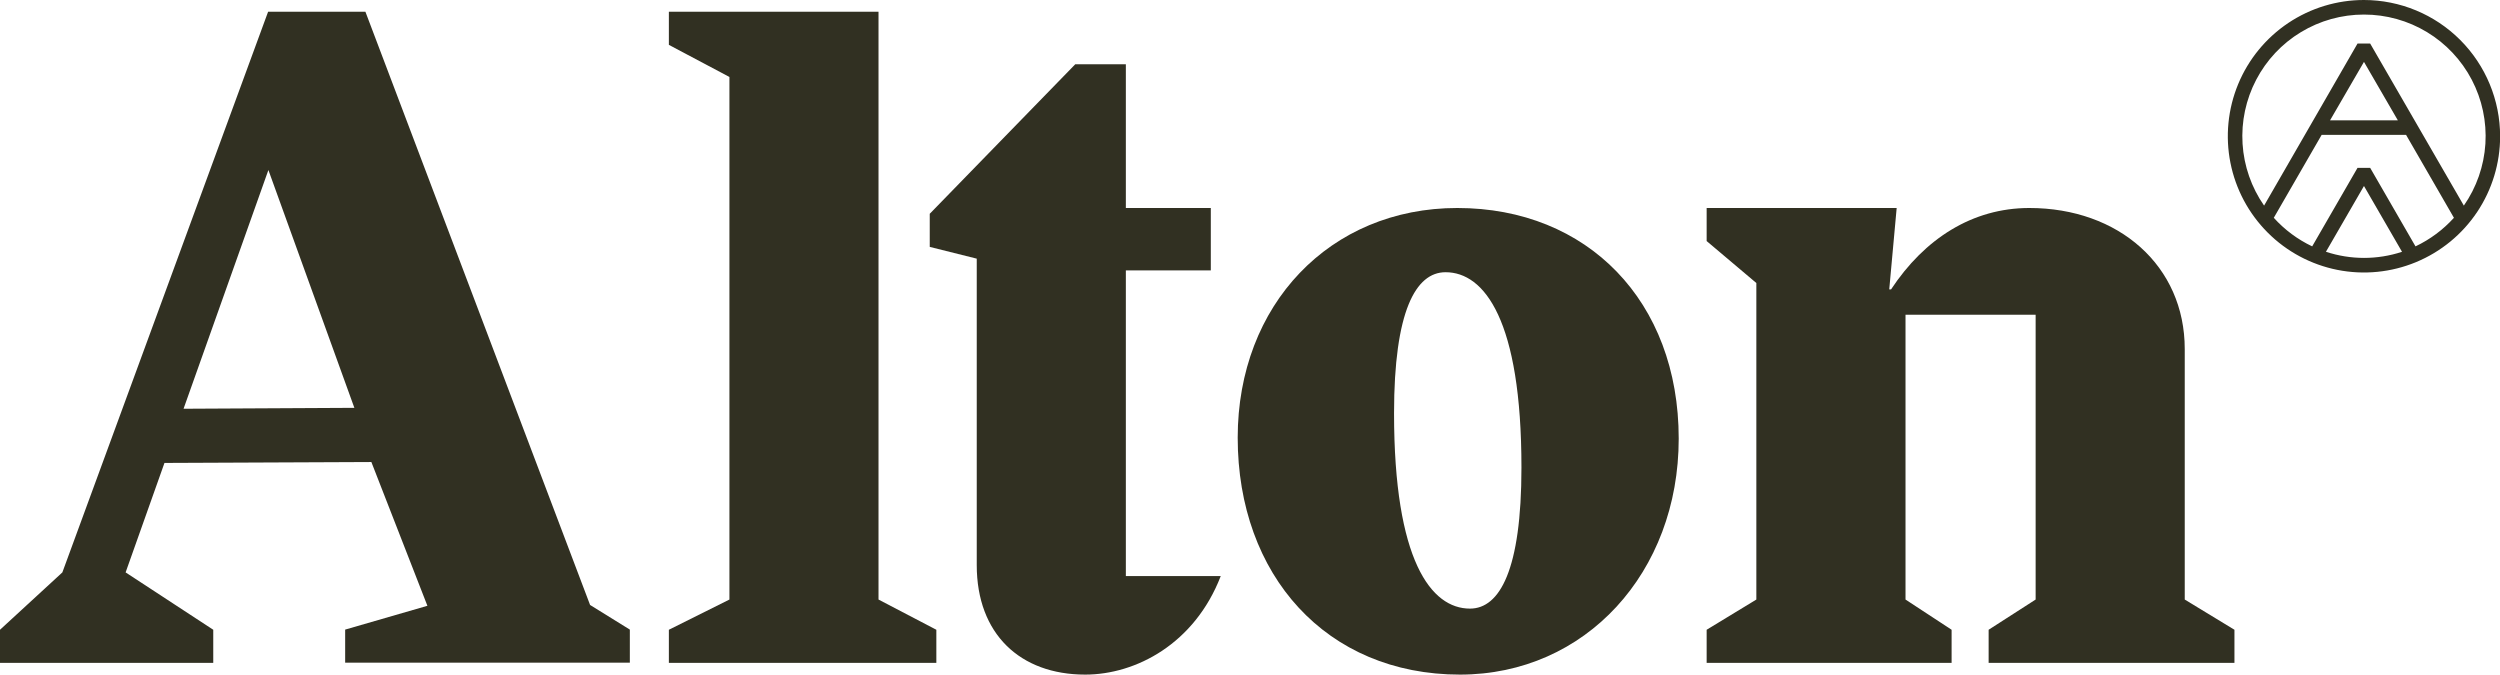 <svg width="126" height="34" viewBox="0 0 126 34" fill="none" xmlns="http://www.w3.org/2000/svg" class="h-[30px] md:h-[34px]">
  <g clip-path="url(#clip0_401_790)">
  <path d="M13.527 8.569L17.86 20.555L9.251 20.601L13.527 8.569ZM13.512 0.593L3.143 28.849L0 31.74V33.407H10.748V31.74L6.331 28.849L8.289 23.332L18.717 23.286L21.541 30.532L17.396 31.732V33.399H31.744V31.732L29.74 30.49L18.417 0.593H13.512Z" fill="#313022"></path>
  <path d="M44.277 30.217L47.192 31.74V33.407H33.711V31.74L36.763 30.217V3.879L33.711 2.261V0.593H44.277V30.217Z" fill="#313022"></path>
  <path d="M56.743 13.628V29.033H61.526C60.207 32.45 57.244 34 54.694 34C51.414 34 49.228 31.95 49.228 28.482V13.036L46.859 12.443V10.775L54.193 3.239H56.743V10.483H61.025V13.628H56.743Z" fill="#313022"></path>
  <path d="M74.086 30.674C75.589 30.674 76.681 28.713 76.681 23.564C76.681 16.134 74.815 13.72 72.856 13.72C71.353 13.72 70.26 15.678 70.26 20.829C70.26 28.258 72.128 30.674 74.086 30.674M73.585 34C66.844 34 62.38 28.988 62.38 22.059C62.38 15.359 67.026 10.483 73.448 10.483C80.006 10.483 84.607 15.177 84.607 22.105C84.607 28.85 79.915 34 73.579 34" fill="#313022"></path>
  <path d="M95.218 14.586H95.309C96.993 12.033 99.407 10.483 102.277 10.483C106.786 10.483 110.111 13.399 110.111 17.593V30.217L112.616 31.74V33.408H100.227V31.74L102.596 30.217V15.861H96.038V30.217L98.361 31.74V33.408H86.015V31.74L88.52 30.217V14.264L86.015 12.149V10.483H95.592L95.218 14.586Z" fill="#313022"></path>
  <path d="M121.741 12.417L119.456 8.459H118.82L116.534 12.417C115.801 12.069 115.143 11.58 114.599 10.977L117.012 6.796H121.265L123.678 10.977C123.133 11.58 122.475 12.069 121.741 12.417M117.226 12.691L119.144 9.374L121.062 12.691C119.818 13.101 118.477 13.101 117.233 12.691M120.851 6.064H117.435L119.144 3.119L120.851 6.064ZM119.144 0.734C120.263 0.733 121.362 1.038 122.32 1.618C123.278 2.197 124.059 3.029 124.578 4.021C125.097 5.014 125.334 6.13 125.264 7.248C125.193 8.366 124.818 9.444 124.178 10.363L119.456 2.194H118.82L114.11 10.363C113.47 9.444 113.095 8.366 113.025 7.248C112.955 6.13 113.192 5.015 113.711 4.022C114.23 3.029 115.01 2.198 115.968 1.619C116.926 1.039 118.024 0.733 119.144 0.734M119.144 0C117.787 0 116.46 0.403 115.331 1.157C114.203 1.912 113.323 2.984 112.804 4.239C112.285 5.494 112.149 6.875 112.414 8.207C112.678 9.539 113.332 10.762 114.292 11.723C115.251 12.683 116.474 13.337 117.805 13.602C119.136 13.867 120.516 13.731 121.77 13.211C123.024 12.691 124.096 11.811 124.85 10.682C125.604 9.553 126.006 8.225 126.006 6.867C126.004 5.046 125.281 3.301 123.994 2.013C122.708 0.726 120.963 0.002 119.144 0" fill="#313022"></path>
  </g>
  <defs>
  <clipPath id="clip0_401_790">
  <rect width="126" height="34" fill="white"></rect>
  </clipPath>
  </defs>
</svg>